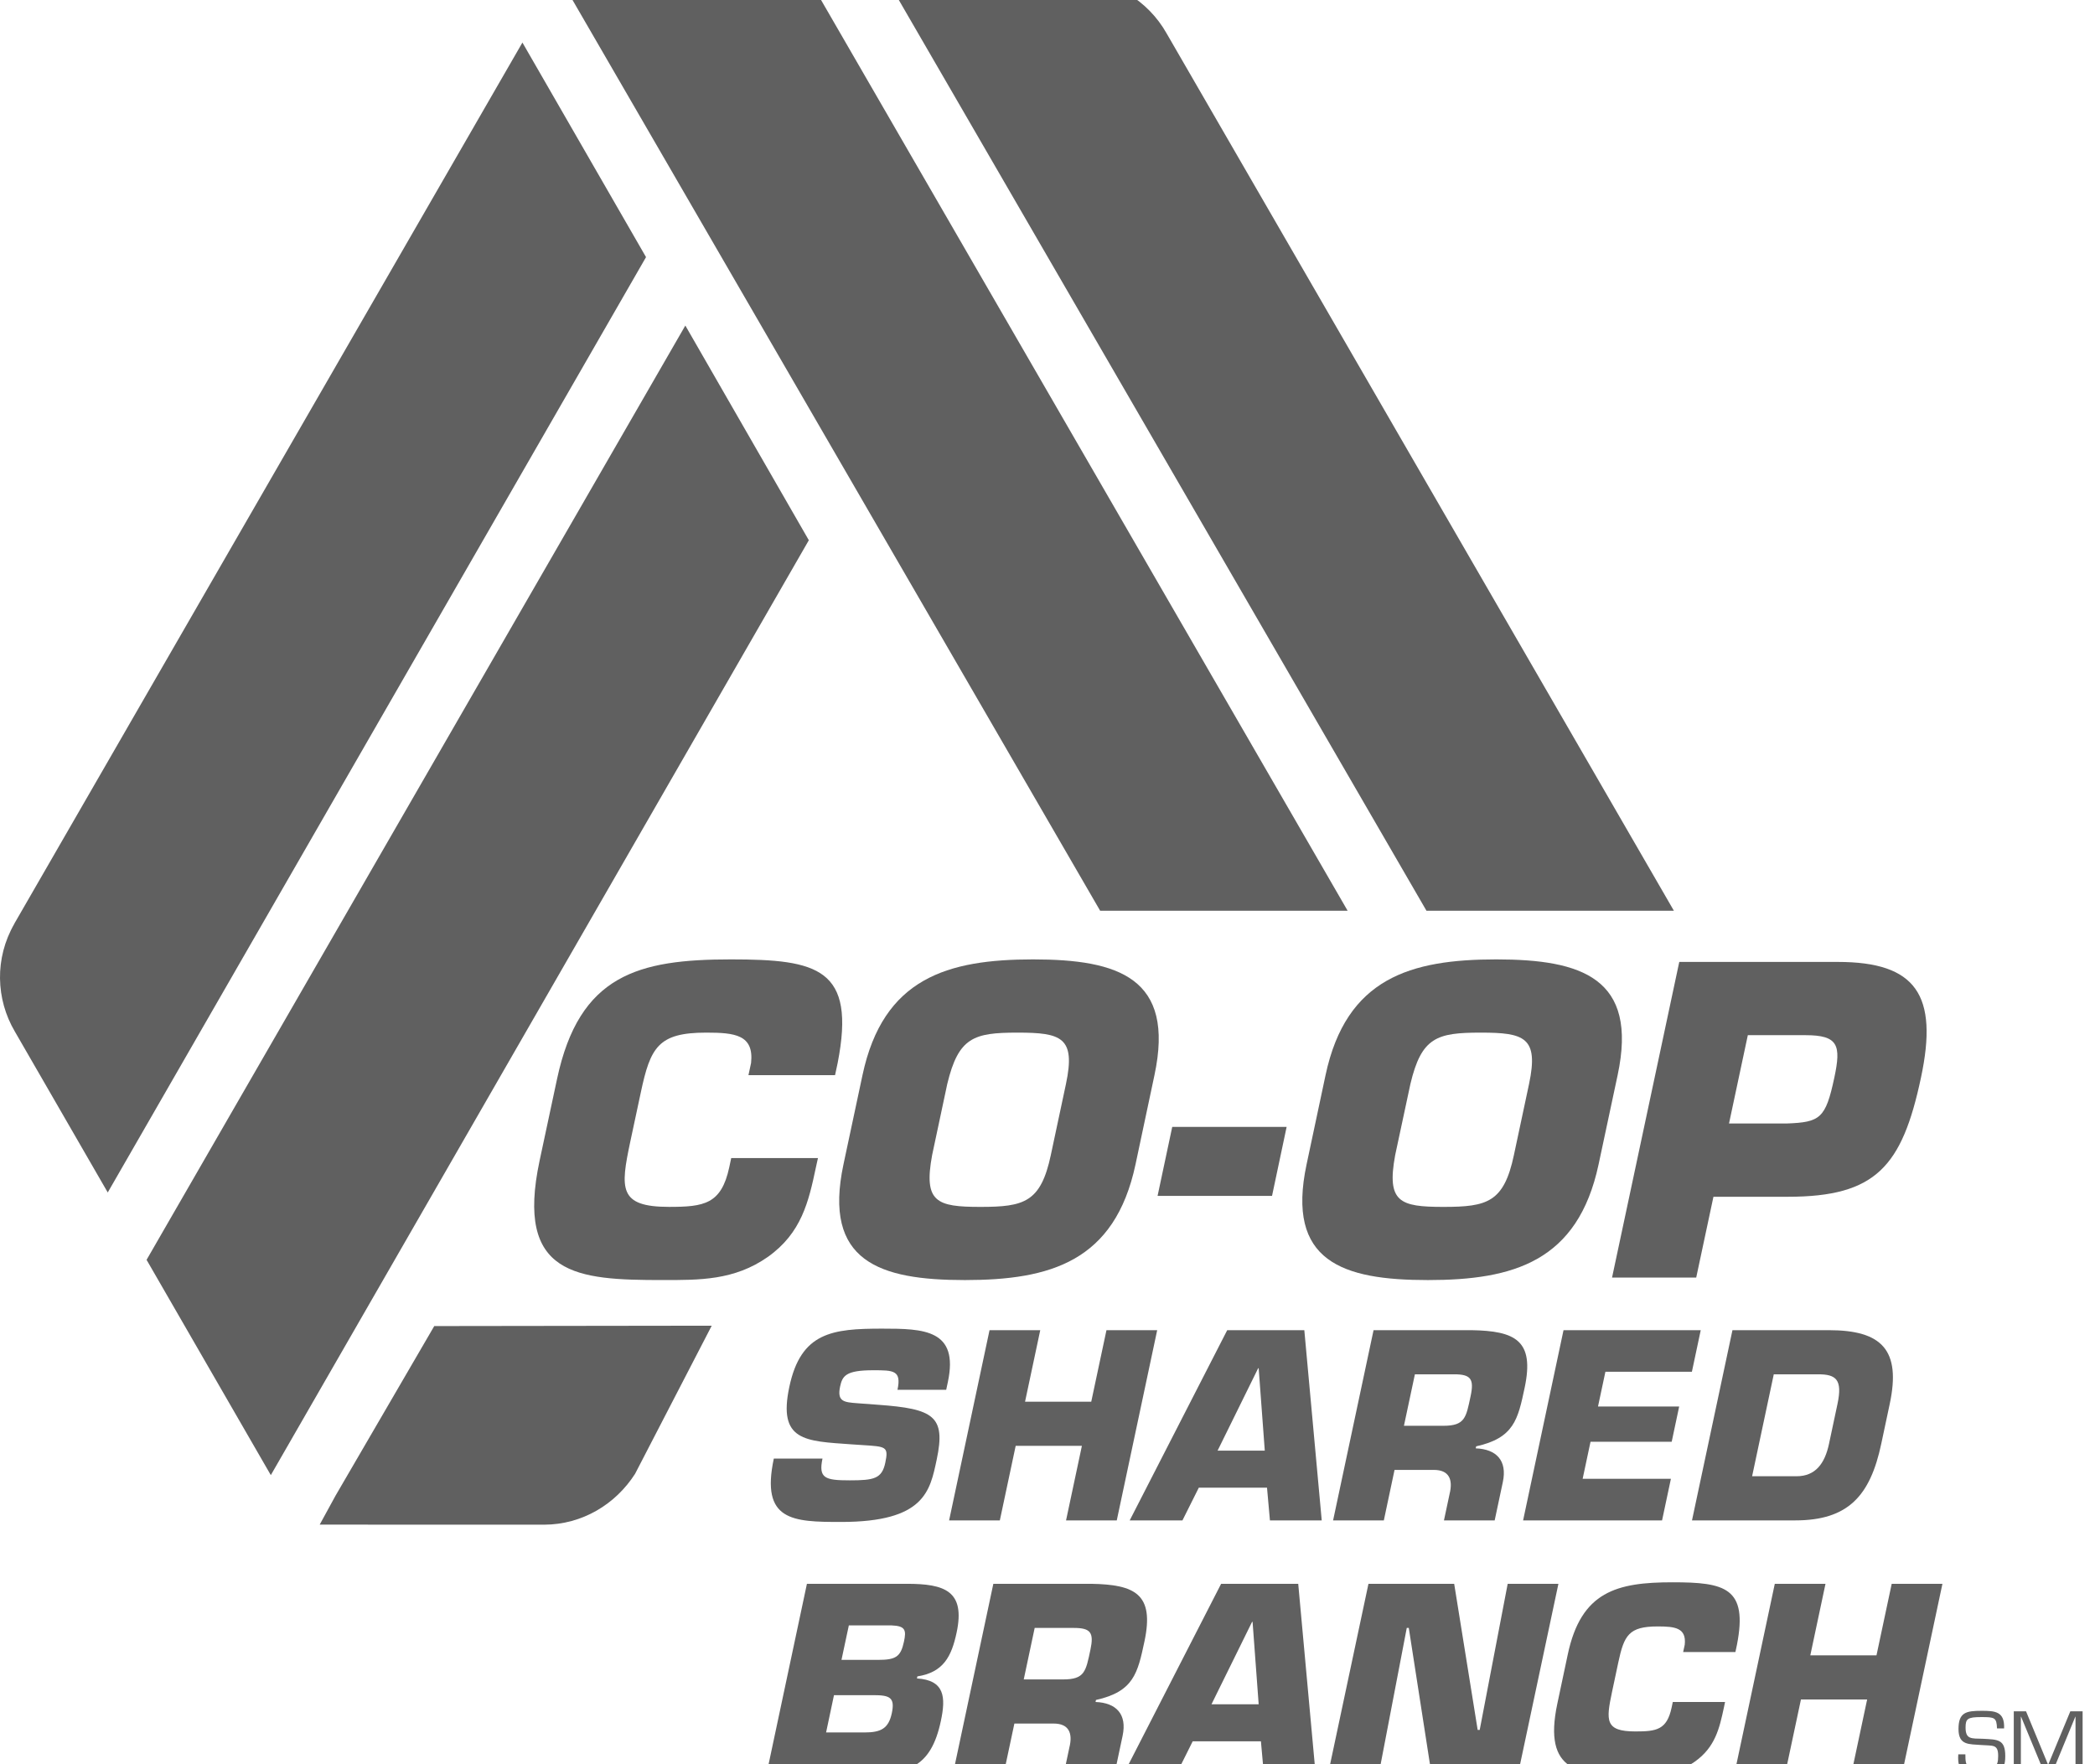 <?xml version="1.0" encoding="UTF-8" standalone="no"?>
<svg preserveAspectRatio="xMidYMid slice" width="38px" height="32px" xmlns="http://www.w3.org/2000/svg" xmlns:xlink="http://www.w3.org/1999/xlink" xmlns:serif="http://www.serif.com/"   viewBox="0 0 109 94" xml:space="preserve" style="fill-rule:evenodd;clip-rule:evenodd;stroke-linejoin:round;stroke-miterlimit:1.414;">
  <g>
    <path d="M22.594,70.098l-5.142,8.834l-0.818,1.497l11.684,0.003c1.968,-0.007 3.702,-1.053 4.723,-2.644l3.989,-7.709l-14.436,0.019Z" style="fill:#606060;fill-rule:nonzero;"></path>
    <path d="M29.147,0l28.093,48.491l12.876,0l-28.036,-48.491l-12.933,0Z" style="fill:#606060;fill-rule:nonzero;"></path>
    <path d="M7.626,66.652l6.464,11.202l27.992,-48.641l-6.425,-11.17l-28.031,48.609Z" style="fill:#606060;fill-rule:nonzero;"></path>
    <path d="M46.124,0l28.094,48.491l12.873,0l-26.401,-45.66c-0.956,-1.689 -2.766,-2.831 -4.854,-2.831l-9.712,0Z" style="fill:#606060;fill-rule:nonzero;"></path>
    <path d="M0.746,49.161l0.004,0c-1.041,1.804 -0.965,3.938 0.022,5.612l4.834,8.375l28.006,-48.665l-6.431,-11.164l-26.435,45.842Z" style="fill:#606060;fill-rule:nonzero;"></path>
    <path d="M42.557,61.358l-0.105,0.477c-0.381,1.798 -0.748,3.419 -2.503,4.666c-1.751,1.228 -3.564,1.203 -5.467,1.203c-4.469,0 -7.686,-0.216 -6.406,-6.217l0.907,-4.247c1.157,-5.43 4.234,-6.219 9.049,-6.219c4.509,0 6.514,0.458 5.551,5.386l-0.136,0.636l-4.506,0l0.137,-0.636c0.155,-1.467 -0.846,-1.576 -2.337,-1.576c-2.496,0 -2.901,0.765 -3.4,3.11l-0.547,2.559c-0.52,2.455 -0.611,3.397 2.014,3.397c1.819,0 2.722,-0.135 3.135,-2.062l0.101,-0.477l4.513,0Z" style="fill:#606060;fill-rule:nonzero;"></path>
    <path d="M43.885,61.684l0.989,-4.64c1.076,-5.058 4.432,-6.023 8.877,-6.023c4.445,0 7.393,0.965 6.314,6.023l-0.985,4.64c-1.077,5.059 -4.44,6.021 -8.88,6.021c-4.443,0 -7.394,-0.962 -6.315,-6.021m10.787,-0.481l0.788,-3.699c0.516,-2.433 -0.239,-2.673 -2.519,-2.673c-2.278,0 -3.072,0.24 -3.657,2.673l-0.787,3.699c-0.455,2.454 0.235,2.695 2.514,2.695c2.276,0 3.138,-0.241 3.661,-2.695" style="fill:#606060;fill-rule:nonzero;"></path>
    <path d="M66.942,59.735l-0.76,3.591l-5.955,0l0.763,-3.591l5.952,0Z" style="fill:#606060;fill-rule:nonzero;"></path>
    <path d="M67.98,61.684l0.986,-4.64c1.077,-5.058 4.436,-6.023 8.881,-6.023c4.444,0 7.395,0.965 6.316,6.023l-0.99,4.64c-1.078,5.059 -4.434,6.021 -8.88,6.021c-4.444,0 -7.392,-0.962 -6.313,-6.021m10.786,-0.481l0.788,-3.699c0.515,-2.433 -0.244,-2.673 -2.517,-2.673c-2.281,0 -3.079,0.24 -3.656,2.673l-0.792,3.699c-0.453,2.454 0.239,2.695 2.515,2.695c2.28,0 3.141,-0.241 3.662,-2.695" style="fill:#606060;fill-rule:nonzero;"></path>
    <path d="M83.873,67.574l3.497,-16.421l8.252,0c4.075,0 5.239,1.73 4.323,6.023c-0.982,4.616 -2.343,6.195 -6.921,6.195l-3.876,0l-0.896,4.203l-4.379,0Zm9.087,-8.015c1.744,-0.065 2.024,-0.262 2.477,-2.383c0.361,-1.689 0.209,-2.212 -1.5,-2.212l-3,0l-0.979,4.595l3.002,0Z" style="fill:#606060;fill-rule:nonzero;"></path>
    <path d="M45.685,74.193c2.886,0.211 3.532,0.58 3.051,2.85c-0.349,1.636 -0.626,3.247 -4.979,3.247c-2.522,0 -4.186,-0.054 -3.496,-3.299l2.532,0c-0.216,1.028 0.131,1.134 1.423,1.134c1.241,0 1.667,-0.08 1.843,-0.91c0.183,-0.858 0.034,-0.845 -1.189,-0.925l-0.572,-0.038c-2.406,-0.172 -3.834,-0.159 -3.229,-2.996c0.602,-2.838 2.238,-3.024 4.825,-3.024c2.164,0 4.002,0.041 3.423,2.772l-0.087,0.41l-2.535,0c0.216,-1.017 -0.207,-1.017 -1.263,-1.017c-1.423,0 -1.603,0.291 -1.722,0.845c-0.168,0.793 0.208,0.818 0.897,0.871l1.078,0.08Z" style="fill:#606060;fill-rule:nonzero;"></path>
    <path d="M58.104,80.209l-2.639,0l0.825,-3.88l-3.445,0l-0.825,3.88l-2.639,0l2.103,-9.897l2.639,0l-0.791,3.721l3.444,0l0.792,-3.721l2.639,0l-2.103,9.897Z" style="fill:#606060;fill-rule:nonzero;"></path>
    <path d="M62.372,78.507l-0.851,1.702l-2.744,0l5.073,-9.896l4.012,0l0.906,9.896l-2.695,0l-0.152,-1.702l-3.549,0Zm3.115,-6.215l-0.026,0l-2.112,4.289l2.456,0l-0.318,-4.289Z" style="fill:#606060;fill-rule:nonzero;"></path>
    <path d="M71.464,70.312l5.094,0c2.275,0.039 3.292,0.527 2.767,2.996c-0.35,1.65 -0.555,2.612 -2.522,3.048l-0.023,0.105c1.074,0.039 1.649,0.633 1.41,1.755l-0.424,1.993l-2.639,0l0.295,-1.386c0.181,-0.738 -0.026,-1.241 -0.82,-1.241l-2.046,0l-0.557,2.627l-2.64,0l2.105,-9.897Zm3.626,4.975c1.136,0 1.186,-0.423 1.424,-1.544c0.188,-0.885 0.017,-1.135 -0.855,-1.135l-2.044,0l-0.57,2.679l2.045,0Z" style="fill:#606060;fill-rule:nonzero;"></path>
    <path d="M83.142,74.284l4.223,0l-0.389,1.834l-4.223,0l-0.41,1.927l4.592,0l-0.46,2.164l-7.23,0l2.103,-9.897l7.139,0l-0.46,2.164l-4.5,0l-0.385,1.808Z" style="fill:#606060;fill-rule:nonzero;"></path>
    <path d="M90.137,70.312l5.014,0c2.758,0 3.767,1.028 3.169,3.839l-0.441,2.073c-0.574,2.705 -1.718,3.985 -4.476,3.985l-5.371,0l2.105,-9.897Zm1.023,7.6l2.309,0c0.978,0 1.471,-0.646 1.692,-1.688l0.441,-2.073c0.272,-1.28 -0.082,-1.543 -1.005,-1.543l-2.31,0l-1.127,5.304Z" style="fill:#606060;fill-rule:nonzero;"></path>
    <path d="M41.983,83.508l5.201,0c1.965,0 3.049,0.37 2.588,2.534c-0.266,1.253 -0.691,2.072 -2.042,2.283l-0.023,0.106c1.446,0.091 1.509,0.976 1.244,2.216c-0.514,2.428 -1.719,2.758 -3.819,2.758l-5.252,0l2.103,-9.897Zm0.997,7.734l1.992,0c0.858,0 1.256,-0.199 1.428,-1.004c0.173,-0.819 -0.106,-0.937 -0.963,-0.937l-2.046,0l-0.411,1.941Zm0.801,-3.776l1.9,0c0.925,0 1.182,-0.158 1.351,-0.95c0.126,-0.593 0.082,-0.818 -0.651,-0.844l-2.217,0l-0.383,1.794Z" style="fill:#606060;fill-rule:nonzero;"></path>
    <path d="M51.682,83.508l5.094,0c2.275,0.04 3.293,0.528 2.769,2.995c-0.352,1.65 -0.557,2.613 -2.523,3.048l-0.022,0.106c1.074,0.04 1.646,0.634 1.408,1.756l-0.423,1.992l-2.64,0l0.294,-1.385c0.184,-0.739 -0.026,-1.241 -0.817,-1.241l-2.045,0l-0.559,2.626l-2.64,0l2.104,-9.897Zm3.627,4.975c1.134,0 1.185,-0.423 1.424,-1.544c0.189,-0.884 0.017,-1.135 -0.855,-1.135l-2.045,0l-0.569,2.679l2.045,0Z" style="fill:#606060;fill-rule:nonzero;"></path>
    <path d="M63.533,83.508l-5.073,9.898l2.745,0l0.849,-1.703l3.55,0l0.153,1.703l2.693,0l-0.905,-9.898l-4.012,0Zm1.611,1.98l0.026,0l0.317,4.288l-2.455,0l2.112,-4.288Z" style="fill:#606060;fill-rule:nonzero;"></path>
    <path d="M78.443,83.508l-1.456,7.602l-0.106,0l-1.222,-7.602l-4.46,0l-2.103,9.898l2.639,0l1.457,-7.602l0.105,0l1.181,7.602l4.502,0l2.102,-9.898l-2.639,0Z" style="fill:#606060;fill-rule:nonzero;"></path>
    <path d="M89.752,89.658l-0.06,0.29c-0.232,1.082 -0.453,2.06 -1.51,2.811c-1.055,0.739 -2.147,0.726 -3.294,0.726c-2.692,0 -4.63,-0.133 -3.861,-3.747l0.543,-2.56c0.696,-3.274 2.551,-3.749 5.454,-3.749c2.72,0 3.928,0.278 3.348,3.247l-0.081,0.382l-2.719,0l0.083,-0.382c0.094,-0.884 -0.512,-0.95 -1.408,-0.95c-1.505,0 -1.748,0.462 -2.049,1.873l-0.328,1.544c-0.312,1.479 -0.369,2.046 1.215,2.046c1.095,0 1.64,-0.079 1.887,-1.241l0.061,-0.29l2.719,0Z" style="fill:#606060;fill-rule:nonzero;"></path>
    <path d="M98.423,83.508l-0.792,3.721l-3.443,0l0.79,-3.721l-2.638,0l-2.104,9.898l2.639,0l0.826,-3.881l3.444,0l-0.825,3.881l2.638,0l2.104,-9.898l-2.639,0Z" style="fill:#606060;fill-rule:nonzero;"></path>
    <path d="M101.898,91.063c0,-0.869 0.399,-0.947 1.201,-0.947c0.701,0 1.209,0.031 1.171,0.917l-0.369,0c-0.018,-0.569 -0.125,-0.591 -0.815,-0.591c-0.722,0 -0.82,0.091 -0.82,0.542c0,0.621 0.295,0.57 0.903,0.587c0.772,0.042 1.162,0.021 1.162,0.902c0,0.919 -0.434,0.95 -1.253,0.95c-0.83,0 -1.26,-0.1 -1.191,-1.042l0.369,0c-0.008,0.717 0.132,0.717 0.822,0.717c0.693,0 0.884,0 0.884,-0.638c0,-0.62 -0.276,-0.516 -0.872,-0.564c-0.643,-0.051 -1.192,0.025 -1.192,-0.833" style="fill:#606060;fill-rule:nonzero;"></path>
    <path d="M107.716,90.142l-1.154,2.786l-1.15,-2.786l-0.638,0l0,3.255l0.369,0l0,-2.977l0.01,0l1.232,2.977l0.365,0l1.227,-2.977l0.009,0l0,2.977l0.369,0l0,-3.255l-0.639,0Z" style="fill:#606060;fill-rule:nonzero;"></path>
  </g>
</svg>
